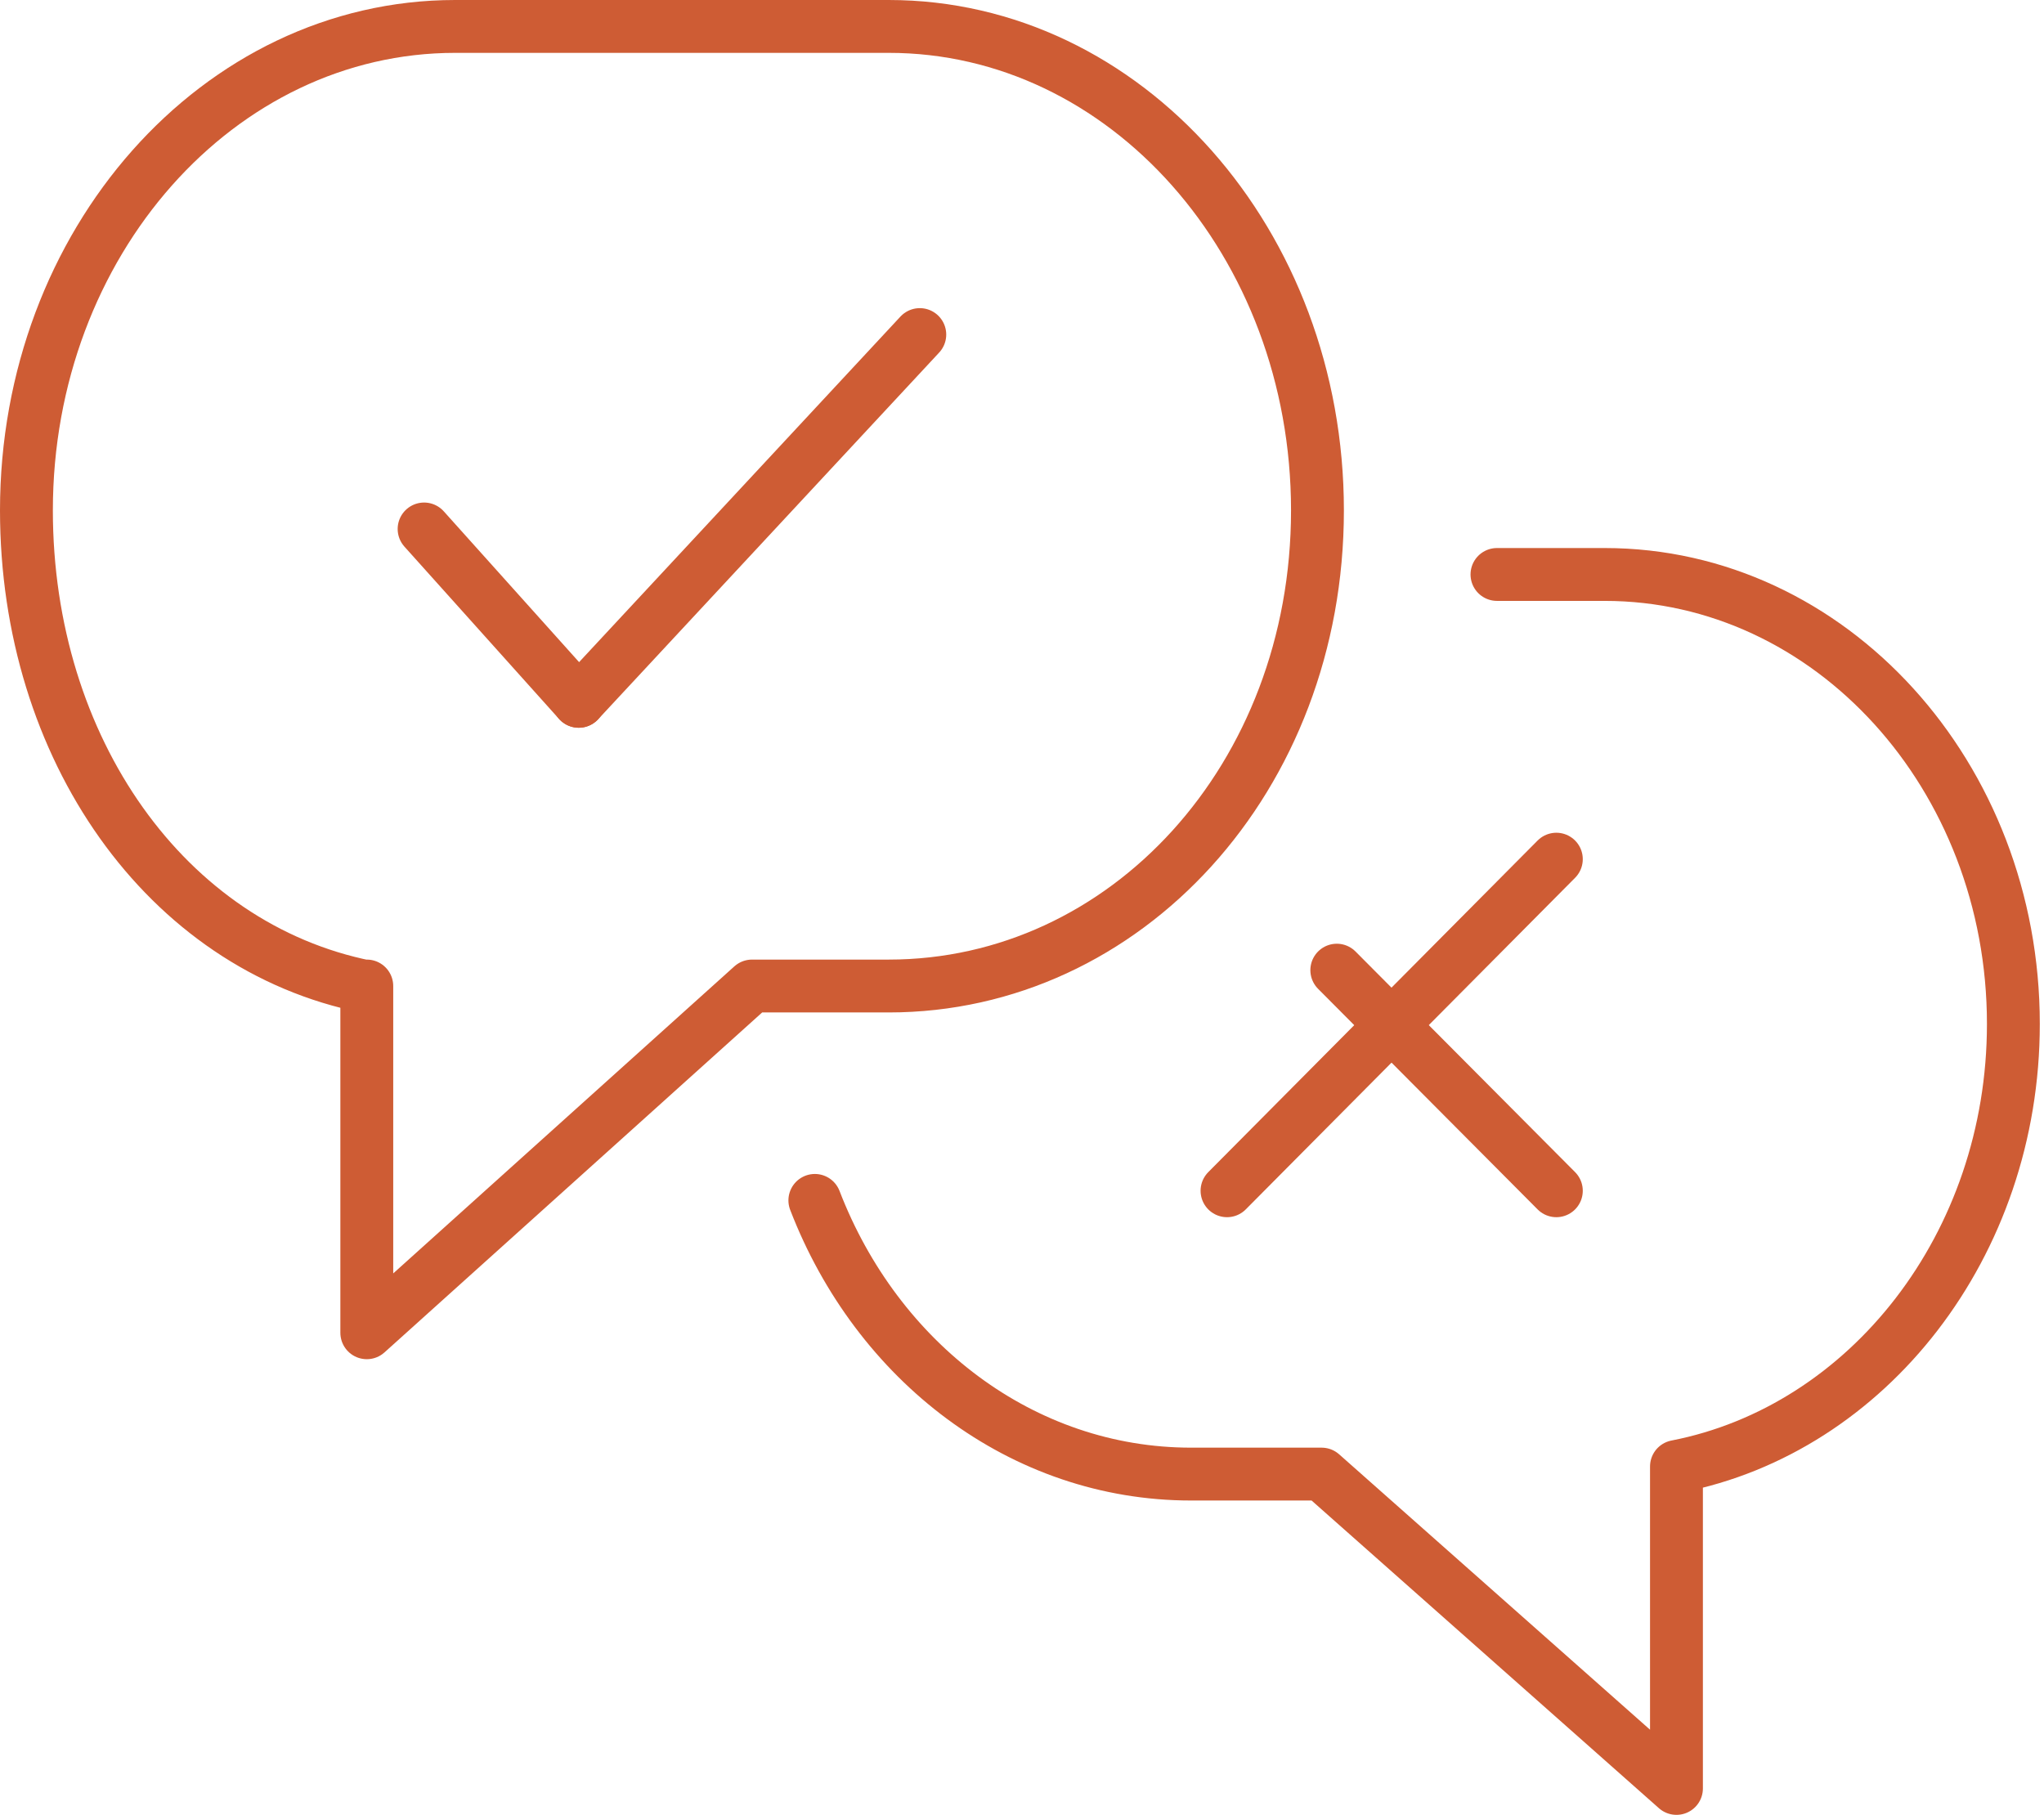 <?xml version="1.0" encoding="UTF-8"?> <svg xmlns="http://www.w3.org/2000/svg" width="116" height="103" viewBox="0 0 116 103" fill="none"><path d="M46.244 68.127C49.771 77.282 57.999 83.66 67.598 83.66H75.003L95.142 101.5V83.229C105.995 81.117 114.262 70.671 114.262 58.112C114.262 44.027 103.879 32.603 91.067 32.603H84.955" stroke="#CE5C34" stroke-width="3" stroke-linecap="round" stroke-linejoin="round"></path><path d="M75.865 55.06L88.325 67.58" stroke="#CE5C34" stroke-width="3" stroke-linecap="round" stroke-linejoin="round"></path><path d="M69.635 67.58L88.325 48.761" stroke="#CE5C34" stroke-width="3" stroke-linecap="round" stroke-linejoin="round"></path><path d="M20.816 55.999C9.415 53.73 1.5 42.462 1.5 28.965C1.5 13.785 12.392 1.5 25.831 1.5H50.437C63.876 1.5 74.768 13.785 74.768 28.965C74.768 44.145 63.876 55.96 50.437 55.96H42.679L20.816 75.639V55.96V55.999Z" stroke="#CE5C34" stroke-width="3" stroke-linecap="round" stroke-linejoin="round"></path><path d="M32.845 39.802L52.2 18.988" stroke="#CE5C34" stroke-width="3" stroke-linecap="round" stroke-linejoin="round"></path><path d="M32.844 39.802L24.068 30.021" stroke="#CE5C34" stroke-width="3" stroke-linecap="round" stroke-linejoin="round"></path></svg> 